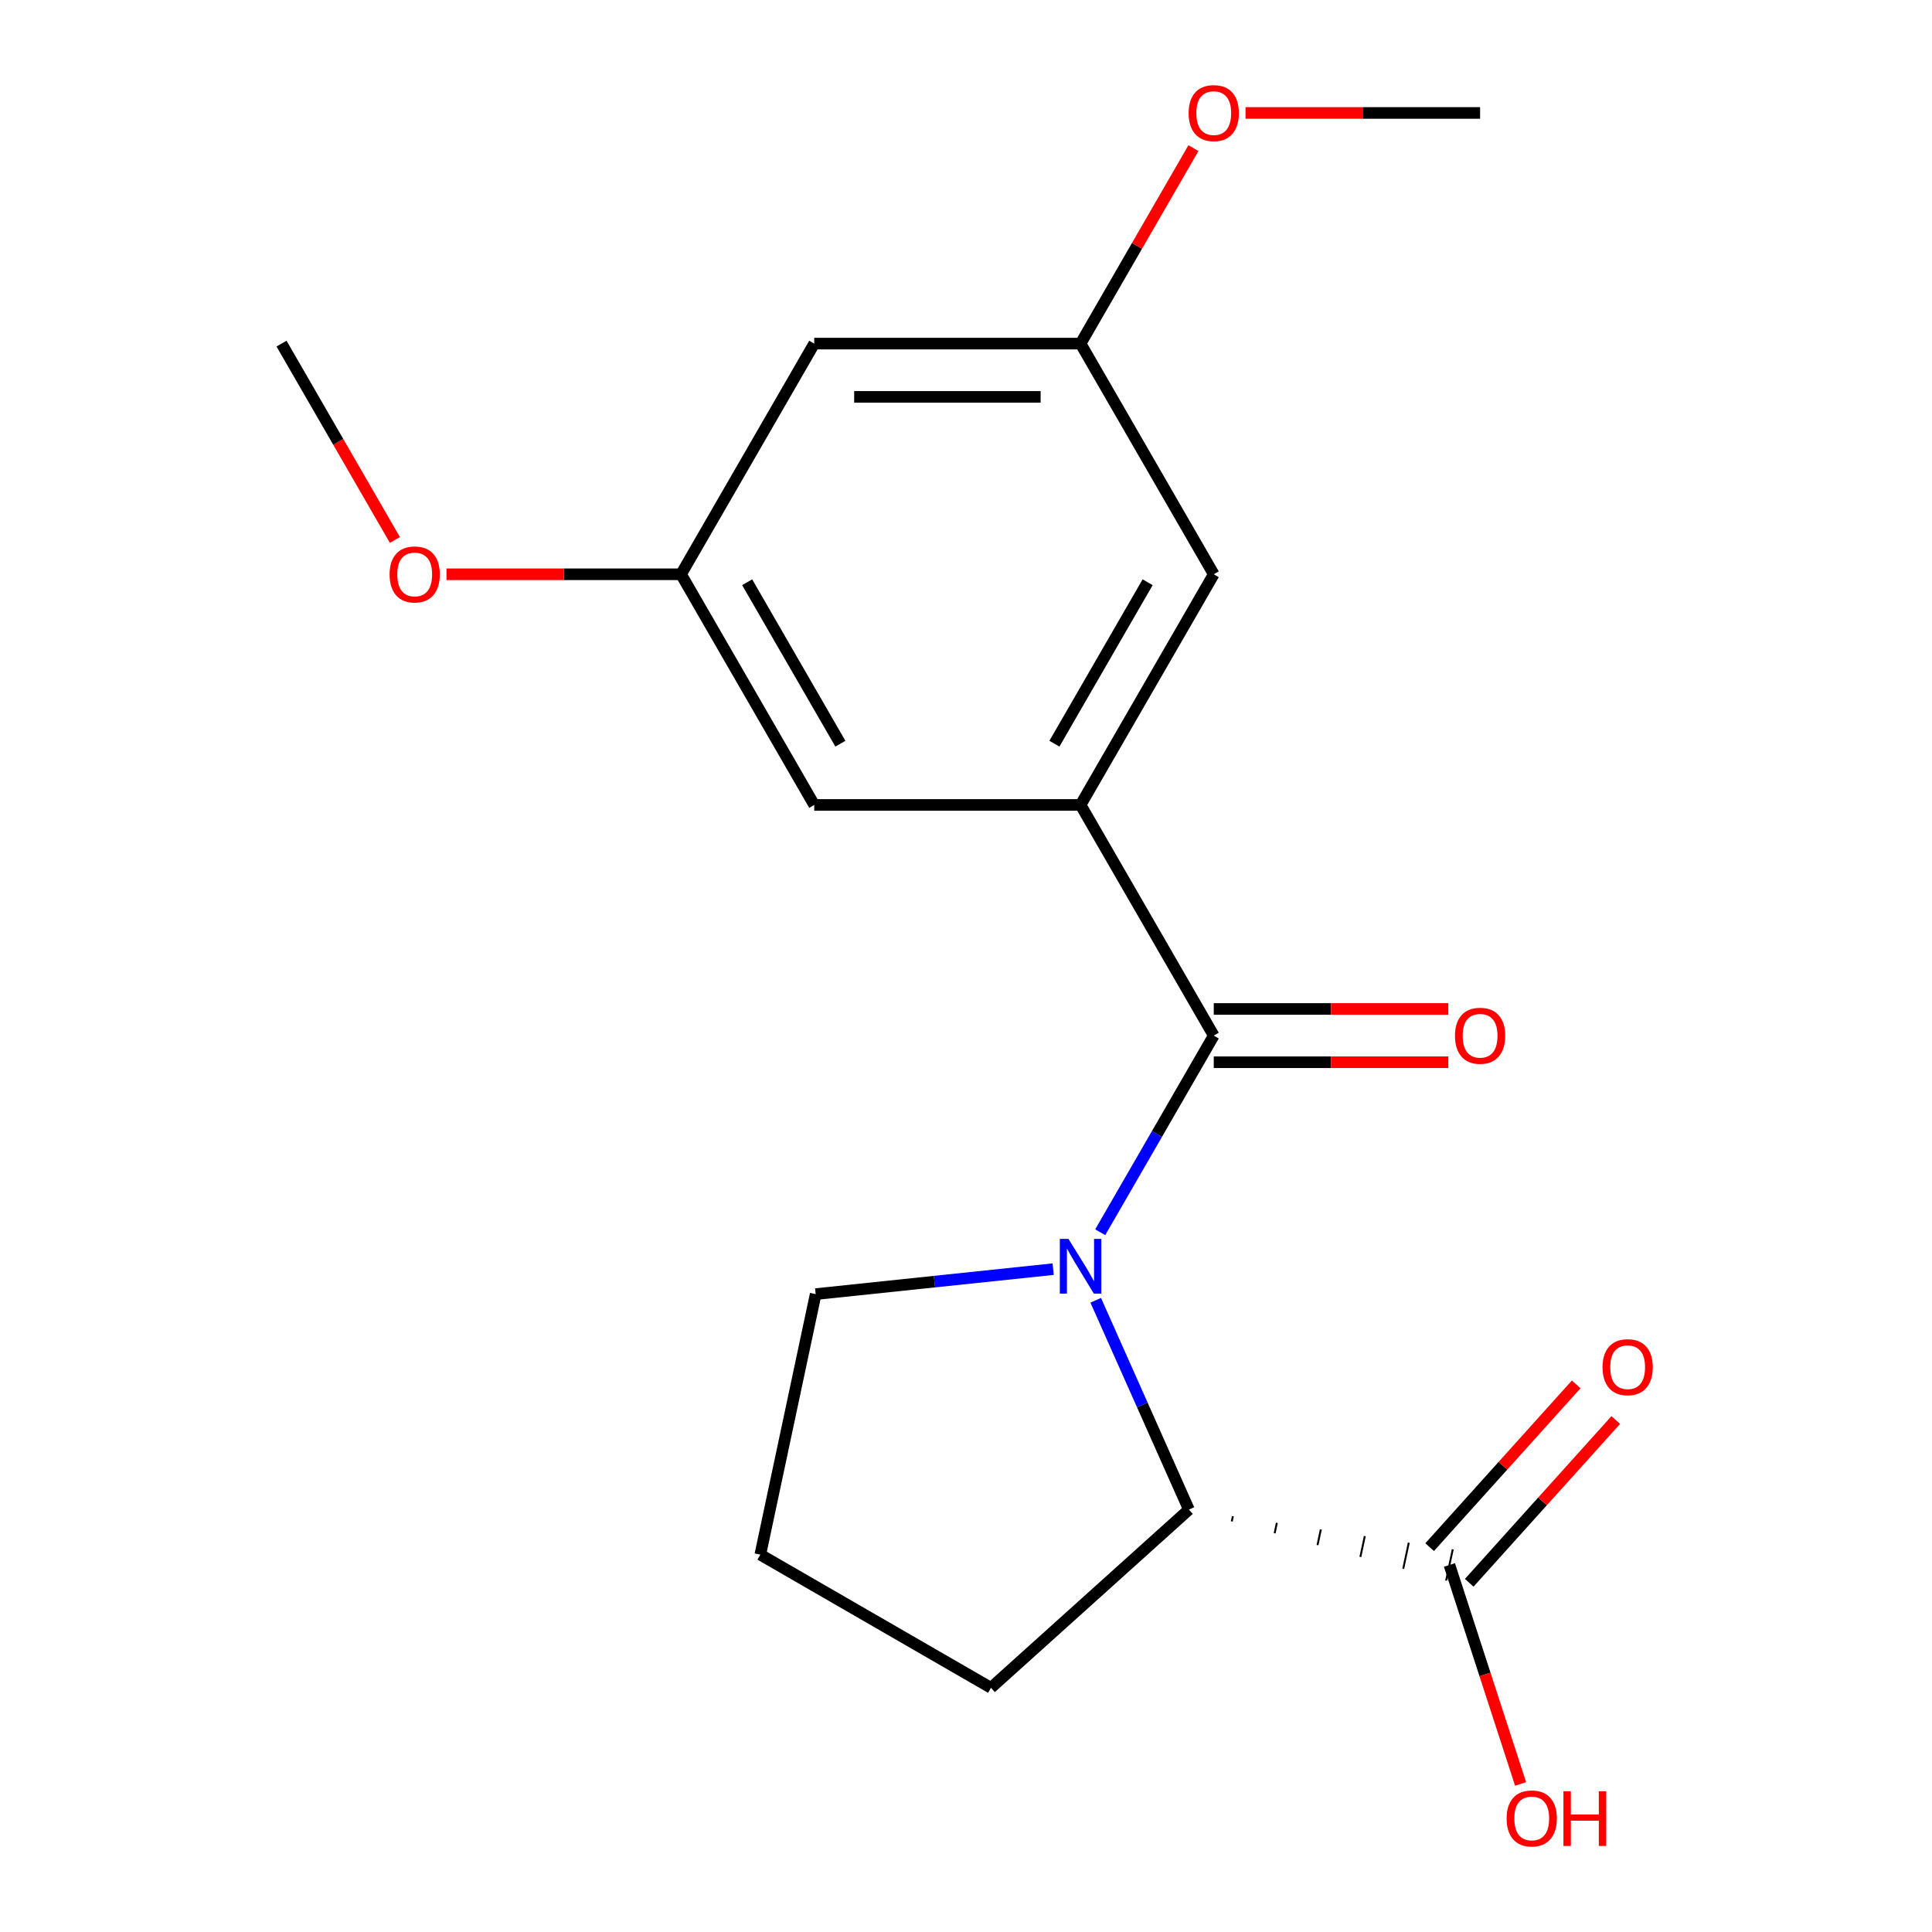 <?xml version='1.0' encoding='iso-8859-1'?>
<svg version='1.1' baseProfile='full'
              xmlns='http://www.w3.org/2000/svg'
                      xmlns:rdkit='http://www.rdkit.org/xml'
                      xmlns:xlink='http://www.w3.org/1999/xlink'
                  xml:space='preserve'
width='1000px' height='1000px' viewBox='0 0 1000 1000'>
<!-- END OF HEADER -->
<rect style='opacity:1.0;fill:#FFFFFF;stroke:none' width='1000' height='1000' x='0' y='0'> </rect>
<path class='bond-0' d='M 569.468,637.812 L 598.851,586.92' style='fill:none;fill-rule:evenodd;stroke:#0000FF;stroke-width:6px;stroke-linecap:butt;stroke-linejoin:miter;stroke-opacity:1' />
<path class='bond-0' d='M 598.851,586.92 L 628.234,536.028' style='fill:none;fill-rule:evenodd;stroke:#000000;stroke-width:6px;stroke-linecap:butt;stroke-linejoin:miter;stroke-opacity:1' />
<path class='bond-2' d='M 567.142,673.025 L 591.259,727.193' style='fill:none;fill-rule:evenodd;stroke:#0000FF;stroke-width:6px;stroke-linecap:butt;stroke-linejoin:miter;stroke-opacity:1' />
<path class='bond-2' d='M 591.259,727.193 L 615.376,781.361' style='fill:none;fill-rule:evenodd;stroke:#000000;stroke-width:6px;stroke-linecap:butt;stroke-linejoin:miter;stroke-opacity:1' />
<path class='bond-11' d='M 545.117,656.91 L 483.657,663.37' style='fill:none;fill-rule:evenodd;stroke:#0000FF;stroke-width:6px;stroke-linecap:butt;stroke-linejoin:miter;stroke-opacity:1' />
<path class='bond-11' d='M 483.657,663.37 L 422.197,669.829' style='fill:none;fill-rule:evenodd;stroke:#000000;stroke-width:6px;stroke-linecap:butt;stroke-linejoin:miter;stroke-opacity:1' />
<path class='bond-1' d='M 628.234,536.028 L 559.303,416.636' style='fill:none;fill-rule:evenodd;stroke:#000000;stroke-width:6px;stroke-linecap:butt;stroke-linejoin:miter;stroke-opacity:1' />
<path class='bond-6' d='M 628.234,549.814 L 688.941,549.814' style='fill:none;fill-rule:evenodd;stroke:#000000;stroke-width:6px;stroke-linecap:butt;stroke-linejoin:miter;stroke-opacity:1' />
<path class='bond-6' d='M 688.941,549.814 L 749.649,549.814' style='fill:none;fill-rule:evenodd;stroke:#FF0000;stroke-width:6px;stroke-linecap:butt;stroke-linejoin:miter;stroke-opacity:1' />
<path class='bond-6' d='M 628.234,522.241 L 688.941,522.241' style='fill:none;fill-rule:evenodd;stroke:#000000;stroke-width:6px;stroke-linecap:butt;stroke-linejoin:miter;stroke-opacity:1' />
<path class='bond-6' d='M 688.941,522.241 L 749.649,522.241' style='fill:none;fill-rule:evenodd;stroke:#FF0000;stroke-width:6px;stroke-linecap:butt;stroke-linejoin:miter;stroke-opacity:1' />
<path class='bond-4' d='M 559.303,416.636 L 628.234,297.245' style='fill:none;fill-rule:evenodd;stroke:#000000;stroke-width:6px;stroke-linecap:butt;stroke-linejoin:miter;stroke-opacity:1' />
<path class='bond-4' d='M 545.764,384.941 L 594.016,301.367' style='fill:none;fill-rule:evenodd;stroke:#000000;stroke-width:6px;stroke-linecap:butt;stroke-linejoin:miter;stroke-opacity:1' />
<path class='bond-5' d='M 559.303,416.636 L 421.442,416.636' style='fill:none;fill-rule:evenodd;stroke:#000000;stroke-width:6px;stroke-linecap:butt;stroke-linejoin:miter;stroke-opacity:1' />
<path class='bond-3' d='M 637.565,787.487 L 638.138,784.79' style='fill:none;fill-rule:evenodd;stroke:#000000;stroke-width:1.0px;stroke-linecap:butt;stroke-linejoin:miter;stroke-opacity:1' />
<path class='bond-3' d='M 659.753,793.613 L 660.899,788.219' style='fill:none;fill-rule:evenodd;stroke:#000000;stroke-width:1.0px;stroke-linecap:butt;stroke-linejoin:miter;stroke-opacity:1' />
<path class='bond-3' d='M 681.941,799.738 L 683.661,791.647' style='fill:none;fill-rule:evenodd;stroke:#000000;stroke-width:1.0px;stroke-linecap:butt;stroke-linejoin:miter;stroke-opacity:1' />
<path class='bond-3' d='M 704.129,805.864 L 706.422,795.076' style='fill:none;fill-rule:evenodd;stroke:#000000;stroke-width:1.0px;stroke-linecap:butt;stroke-linejoin:miter;stroke-opacity:1' />
<path class='bond-3' d='M 726.317,811.99 L 729.183,798.505' style='fill:none;fill-rule:evenodd;stroke:#000000;stroke-width:1.0px;stroke-linecap:butt;stroke-linejoin:miter;stroke-opacity:1' />
<path class='bond-3' d='M 748.505,818.115 L 751.945,801.933' style='fill:none;fill-rule:evenodd;stroke:#000000;stroke-width:1.0px;stroke-linecap:butt;stroke-linejoin:miter;stroke-opacity:1' />
<path class='bond-15' d='M 615.376,781.361 L 512.925,873.609' style='fill:none;fill-rule:evenodd;stroke:#000000;stroke-width:6px;stroke-linecap:butt;stroke-linejoin:miter;stroke-opacity:1' />
<path class='bond-10' d='M 760.47,819.249 L 798.397,777.127' style='fill:none;fill-rule:evenodd;stroke:#000000;stroke-width:6px;stroke-linecap:butt;stroke-linejoin:miter;stroke-opacity:1' />
<path class='bond-10' d='M 798.397,777.127 L 836.324,735.005' style='fill:none;fill-rule:evenodd;stroke:#FF0000;stroke-width:6px;stroke-linecap:butt;stroke-linejoin:miter;stroke-opacity:1' />
<path class='bond-10' d='M 739.98,800.8 L 777.907,758.678' style='fill:none;fill-rule:evenodd;stroke:#000000;stroke-width:6px;stroke-linecap:butt;stroke-linejoin:miter;stroke-opacity:1' />
<path class='bond-10' d='M 777.907,758.678 L 815.834,716.555' style='fill:none;fill-rule:evenodd;stroke:#FF0000;stroke-width:6px;stroke-linecap:butt;stroke-linejoin:miter;stroke-opacity:1' />
<path class='bond-12' d='M 750.225,810.024 L 768.639,866.698' style='fill:none;fill-rule:evenodd;stroke:#000000;stroke-width:6px;stroke-linecap:butt;stroke-linejoin:miter;stroke-opacity:1' />
<path class='bond-12' d='M 768.639,866.698 L 787.054,923.372' style='fill:none;fill-rule:evenodd;stroke:#FF0000;stroke-width:6px;stroke-linecap:butt;stroke-linejoin:miter;stroke-opacity:1' />
<path class='bond-9' d='M 628.234,297.245 L 559.303,177.853' style='fill:none;fill-rule:evenodd;stroke:#000000;stroke-width:6px;stroke-linecap:butt;stroke-linejoin:miter;stroke-opacity:1' />
<path class='bond-8' d='M 421.442,416.636 L 352.511,297.245' style='fill:none;fill-rule:evenodd;stroke:#000000;stroke-width:6px;stroke-linecap:butt;stroke-linejoin:miter;stroke-opacity:1' />
<path class='bond-8' d='M 434.981,384.941 L 386.729,301.367' style='fill:none;fill-rule:evenodd;stroke:#000000;stroke-width:6px;stroke-linecap:butt;stroke-linejoin:miter;stroke-opacity:1' />
<path class='bond-7' d='M 421.442,177.853 L 352.511,297.245' style='fill:none;fill-rule:evenodd;stroke:#000000;stroke-width:6px;stroke-linecap:butt;stroke-linejoin:miter;stroke-opacity:1' />
<path class='bond-20' d='M 421.442,177.853 L 559.303,177.853' style='fill:none;fill-rule:evenodd;stroke:#000000;stroke-width:6px;stroke-linecap:butt;stroke-linejoin:miter;stroke-opacity:1' />
<path class='bond-20' d='M 442.121,205.426 L 538.624,205.426' style='fill:none;fill-rule:evenodd;stroke:#000000;stroke-width:6px;stroke-linecap:butt;stroke-linejoin:miter;stroke-opacity:1' />
<path class='bond-14' d='M 352.511,297.245 L 291.804,297.245' style='fill:none;fill-rule:evenodd;stroke:#000000;stroke-width:6px;stroke-linecap:butt;stroke-linejoin:miter;stroke-opacity:1' />
<path class='bond-14' d='M 291.804,297.245 L 231.096,297.245' style='fill:none;fill-rule:evenodd;stroke:#FF0000;stroke-width:6px;stroke-linecap:butt;stroke-linejoin:miter;stroke-opacity:1' />
<path class='bond-13' d='M 559.303,177.853 L 588.513,127.261' style='fill:none;fill-rule:evenodd;stroke:#000000;stroke-width:6px;stroke-linecap:butt;stroke-linejoin:miter;stroke-opacity:1' />
<path class='bond-13' d='M 588.513,127.261 L 617.722,76.669' style='fill:none;fill-rule:evenodd;stroke:#FF0000;stroke-width:6px;stroke-linecap:butt;stroke-linejoin:miter;stroke-opacity:1' />
<path class='bond-16' d='M 422.197,669.829 L 393.534,804.678' style='fill:none;fill-rule:evenodd;stroke:#000000;stroke-width:6px;stroke-linecap:butt;stroke-linejoin:miter;stroke-opacity:1' />
<path class='bond-17' d='M 644.68,58.462 L 705.388,58.462' style='fill:none;fill-rule:evenodd;stroke:#FF0000;stroke-width:6px;stroke-linecap:butt;stroke-linejoin:miter;stroke-opacity:1' />
<path class='bond-17' d='M 705.388,58.462 L 766.095,58.462' style='fill:none;fill-rule:evenodd;stroke:#000000;stroke-width:6px;stroke-linecap:butt;stroke-linejoin:miter;stroke-opacity:1' />
<path class='bond-18' d='M 204.392,279.478 L 175.056,228.666' style='fill:none;fill-rule:evenodd;stroke:#FF0000;stroke-width:6px;stroke-linecap:butt;stroke-linejoin:miter;stroke-opacity:1' />
<path class='bond-18' d='M 175.056,228.666 L 145.719,177.853' style='fill:none;fill-rule:evenodd;stroke:#000000;stroke-width:6px;stroke-linecap:butt;stroke-linejoin:miter;stroke-opacity:1' />
<path class='bond-19' d='M 512.925,873.609 L 393.534,804.678' style='fill:none;fill-rule:evenodd;stroke:#000000;stroke-width:6px;stroke-linecap:butt;stroke-linejoin:miter;stroke-opacity:1' />
<path  class='atom-0' d='M 553.043 641.259
L 562.323 656.259
Q 563.243 657.739, 564.723 660.419
Q 566.203 663.099, 566.283 663.259
L 566.283 641.259
L 570.043 641.259
L 570.043 669.579
L 566.163 669.579
L 556.203 653.179
Q 555.043 651.259, 553.803 649.059
Q 552.603 646.859, 552.243 646.179
L 552.243 669.579
L 548.563 669.579
L 548.563 641.259
L 553.043 641.259
' fill='#0000FF'/>
<path  class='atom-7' d='M 753.095 536.108
Q 753.095 529.308, 756.455 525.508
Q 759.815 521.708, 766.095 521.708
Q 772.375 521.708, 775.735 525.508
Q 779.095 529.308, 779.095 536.108
Q 779.095 542.988, 775.695 546.908
Q 772.295 550.788, 766.095 550.788
Q 759.855 550.788, 756.455 546.908
Q 753.095 543.028, 753.095 536.108
M 766.095 547.588
Q 770.415 547.588, 772.735 544.708
Q 775.095 541.788, 775.095 536.108
Q 775.095 530.548, 772.735 527.748
Q 770.415 524.908, 766.095 524.908
Q 761.775 524.908, 759.415 527.708
Q 757.095 530.508, 757.095 536.108
Q 757.095 541.828, 759.415 544.708
Q 761.775 547.588, 766.095 547.588
' fill='#FF0000'/>
<path  class='atom-11' d='M 829.472 707.654
Q 829.472 700.854, 832.832 697.054
Q 836.192 693.254, 842.472 693.254
Q 848.752 693.254, 852.112 697.054
Q 855.472 700.854, 855.472 707.654
Q 855.472 714.534, 852.072 718.454
Q 848.672 722.334, 842.472 722.334
Q 836.232 722.334, 832.832 718.454
Q 829.472 714.574, 829.472 707.654
M 842.472 719.134
Q 846.792 719.134, 849.112 716.254
Q 851.472 713.334, 851.472 707.654
Q 851.472 702.094, 849.112 699.294
Q 846.792 696.454, 842.472 696.454
Q 838.152 696.454, 835.792 699.254
Q 833.472 702.054, 833.472 707.654
Q 833.472 713.374, 835.792 716.254
Q 838.152 719.134, 842.472 719.134
' fill='#FF0000'/>
<path  class='atom-13' d='M 779.827 941.218
Q 779.827 934.418, 783.187 930.618
Q 786.547 926.818, 792.827 926.818
Q 799.107 926.818, 802.467 930.618
Q 805.827 934.418, 805.827 941.218
Q 805.827 948.098, 802.427 952.018
Q 799.027 955.898, 792.827 955.898
Q 786.587 955.898, 783.187 952.018
Q 779.827 948.138, 779.827 941.218
M 792.827 952.698
Q 797.147 952.698, 799.467 949.818
Q 801.827 946.898, 801.827 941.218
Q 801.827 935.658, 799.467 932.858
Q 797.147 930.018, 792.827 930.018
Q 788.507 930.018, 786.147 932.818
Q 783.827 935.618, 783.827 941.218
Q 783.827 946.938, 786.147 949.818
Q 788.507 952.698, 792.827 952.698
' fill='#FF0000'/>
<path  class='atom-13' d='M 809.227 927.138
L 813.067 927.138
L 813.067 939.178
L 827.547 939.178
L 827.547 927.138
L 831.387 927.138
L 831.387 955.458
L 827.547 955.458
L 827.547 942.378
L 813.067 942.378
L 813.067 955.458
L 809.227 955.458
L 809.227 927.138
' fill='#FF0000'/>
<path  class='atom-14' d='M 615.234 58.542
Q 615.234 51.742, 618.594 47.942
Q 621.954 44.142, 628.234 44.142
Q 634.514 44.142, 637.874 47.942
Q 641.234 51.742, 641.234 58.542
Q 641.234 65.422, 637.834 69.342
Q 634.434 73.222, 628.234 73.222
Q 621.994 73.222, 618.594 69.342
Q 615.234 65.462, 615.234 58.542
M 628.234 70.022
Q 632.554 70.022, 634.874 67.142
Q 637.234 64.222, 637.234 58.542
Q 637.234 52.982, 634.874 50.182
Q 632.554 47.342, 628.234 47.342
Q 623.914 47.342, 621.554 50.142
Q 619.234 52.942, 619.234 58.542
Q 619.234 64.262, 621.554 67.142
Q 623.914 70.022, 628.234 70.022
' fill='#FF0000'/>
<path  class='atom-15' d='M 201.65 297.325
Q 201.65 290.525, 205.01 286.725
Q 208.37 282.925, 214.65 282.925
Q 220.93 282.925, 224.29 286.725
Q 227.65 290.525, 227.65 297.325
Q 227.65 304.205, 224.25 308.125
Q 220.85 312.005, 214.65 312.005
Q 208.41 312.005, 205.01 308.125
Q 201.65 304.245, 201.65 297.325
M 214.65 308.805
Q 218.97 308.805, 221.29 305.925
Q 223.65 303.005, 223.65 297.325
Q 223.65 291.765, 221.29 288.965
Q 218.97 286.125, 214.65 286.125
Q 210.33 286.125, 207.97 288.925
Q 205.65 291.725, 205.65 297.325
Q 205.65 303.045, 207.97 305.925
Q 210.33 308.805, 214.65 308.805
' fill='#FF0000'/>
</svg>
